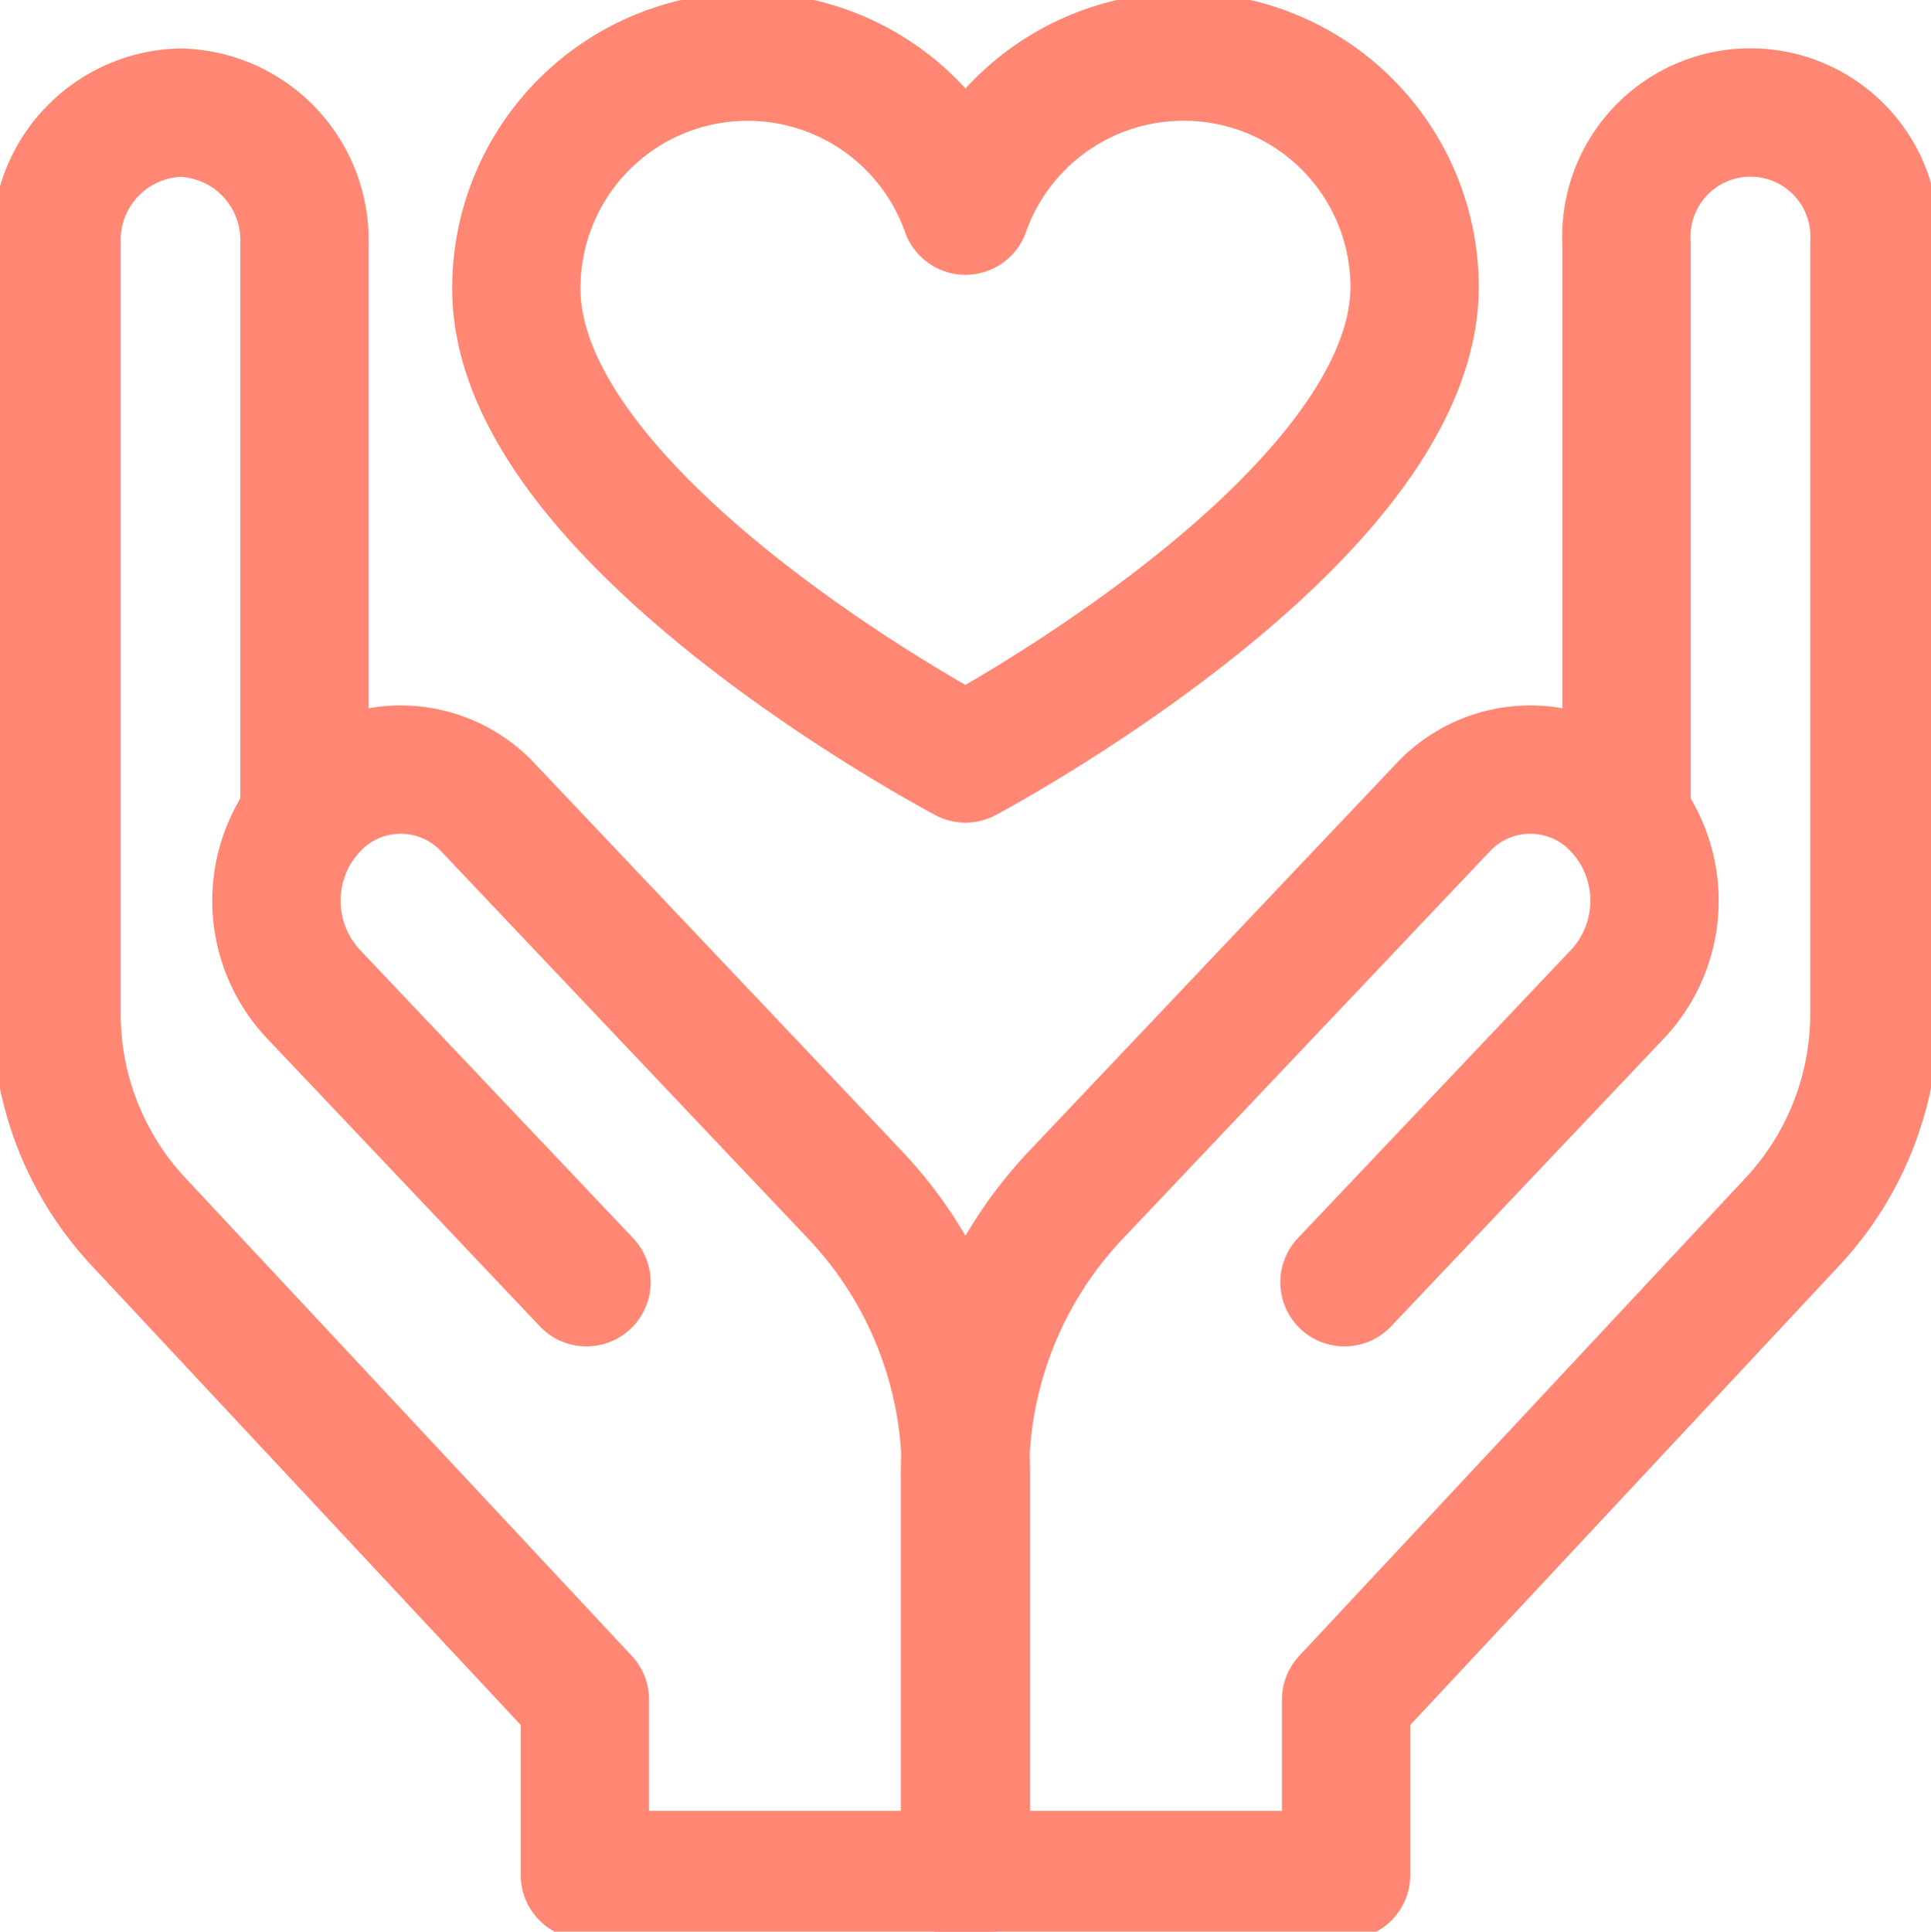 <?xml version="1.0" encoding="UTF-8"?> <svg xmlns="http://www.w3.org/2000/svg" xmlns:xlink="http://www.w3.org/1999/xlink" width="75.238" height="75.255" viewBox="0 0 75.238 75.255"><defs><clipPath id="clip-path"><rect id="Rectángulo_61" data-name="Rectángulo 61" width="75.238" height="75.255" fill="none" stroke="#ff8773" stroke-width="5"></rect></clipPath></defs><g id="Grupo_63" data-name="Grupo 63" transform="translate(0)"><g id="Grupo_62" data-name="Grupo 62" transform="translate(0 0)" clip-path="url(#clip-path)"><path id="Trazado_68" data-name="Trazado 68" d="M50.228,2.656a9.009,9.009,0,0,0-8.489,6,9.009,9.009,0,0,0-17.5,3C24.174,20.751,41.739,30,41.739,30s17.439-9.249,17.5-18.337A8.988,8.988,0,0,0,50.228,2.656Z" transform="translate(-4.12 -0.451)" fill="none" stroke="#ff8773" stroke-linecap="round" stroke-linejoin="round" stroke-width="5"></path><path id="Trazado_69" data-name="Trazado 69" d="M12.313,10.387V32.758c.1-.13.21-.257.326-.38a4.663,4.663,0,0,1,6.845,0L33.824,47.511a15.8,15.8,0,0,1,4.263,10.861V73.949H23.24V67.116L5.8,48.446a11.871,11.871,0,0,1-3.147-8.1V10.387a4.967,4.967,0,0,1,4.829-5.1A4.967,4.967,0,0,1,12.313,10.387Z" transform="translate(-0.451 -0.899)" fill="none" stroke="#ff8773" stroke-linecap="round" stroke-linejoin="round" stroke-width="5"></path><path id="Trazado_70" data-name="Trazado 70" d="M14.394,37.925h0a5.311,5.311,0,0,0,0,7.224L25.057,56.4" transform="translate(-2.206 -6.446)" fill="none" stroke="#ff8773" stroke-linecap="round" stroke-linejoin="round" stroke-width="5"></path><path id="Trazado_71" data-name="Trazado 71" d="M71.077,10.387V32.758c-.1-.13-.21-.257-.326-.38a4.663,4.663,0,0,0-6.845,0L49.566,47.511A15.8,15.8,0,0,0,45.3,58.371V73.949H60.15V67.116l17.437-18.67a11.871,11.871,0,0,0,3.147-8.1V10.387a4.836,4.836,0,1,0-9.657,0Z" transform="translate(-7.701 -0.899)" fill="none" stroke="#ff8773" stroke-linecap="round" stroke-linejoin="round" stroke-width="5"></path><path id="Trazado_72" data-name="Trazado 72" d="M73.778,37.925h0a5.311,5.311,0,0,1,0,7.224L63.115,56.4" transform="translate(-10.729 -6.446)" fill="none" stroke="#ff8773" stroke-linecap="round" stroke-linejoin="round" stroke-width="5"></path></g></g></svg> 